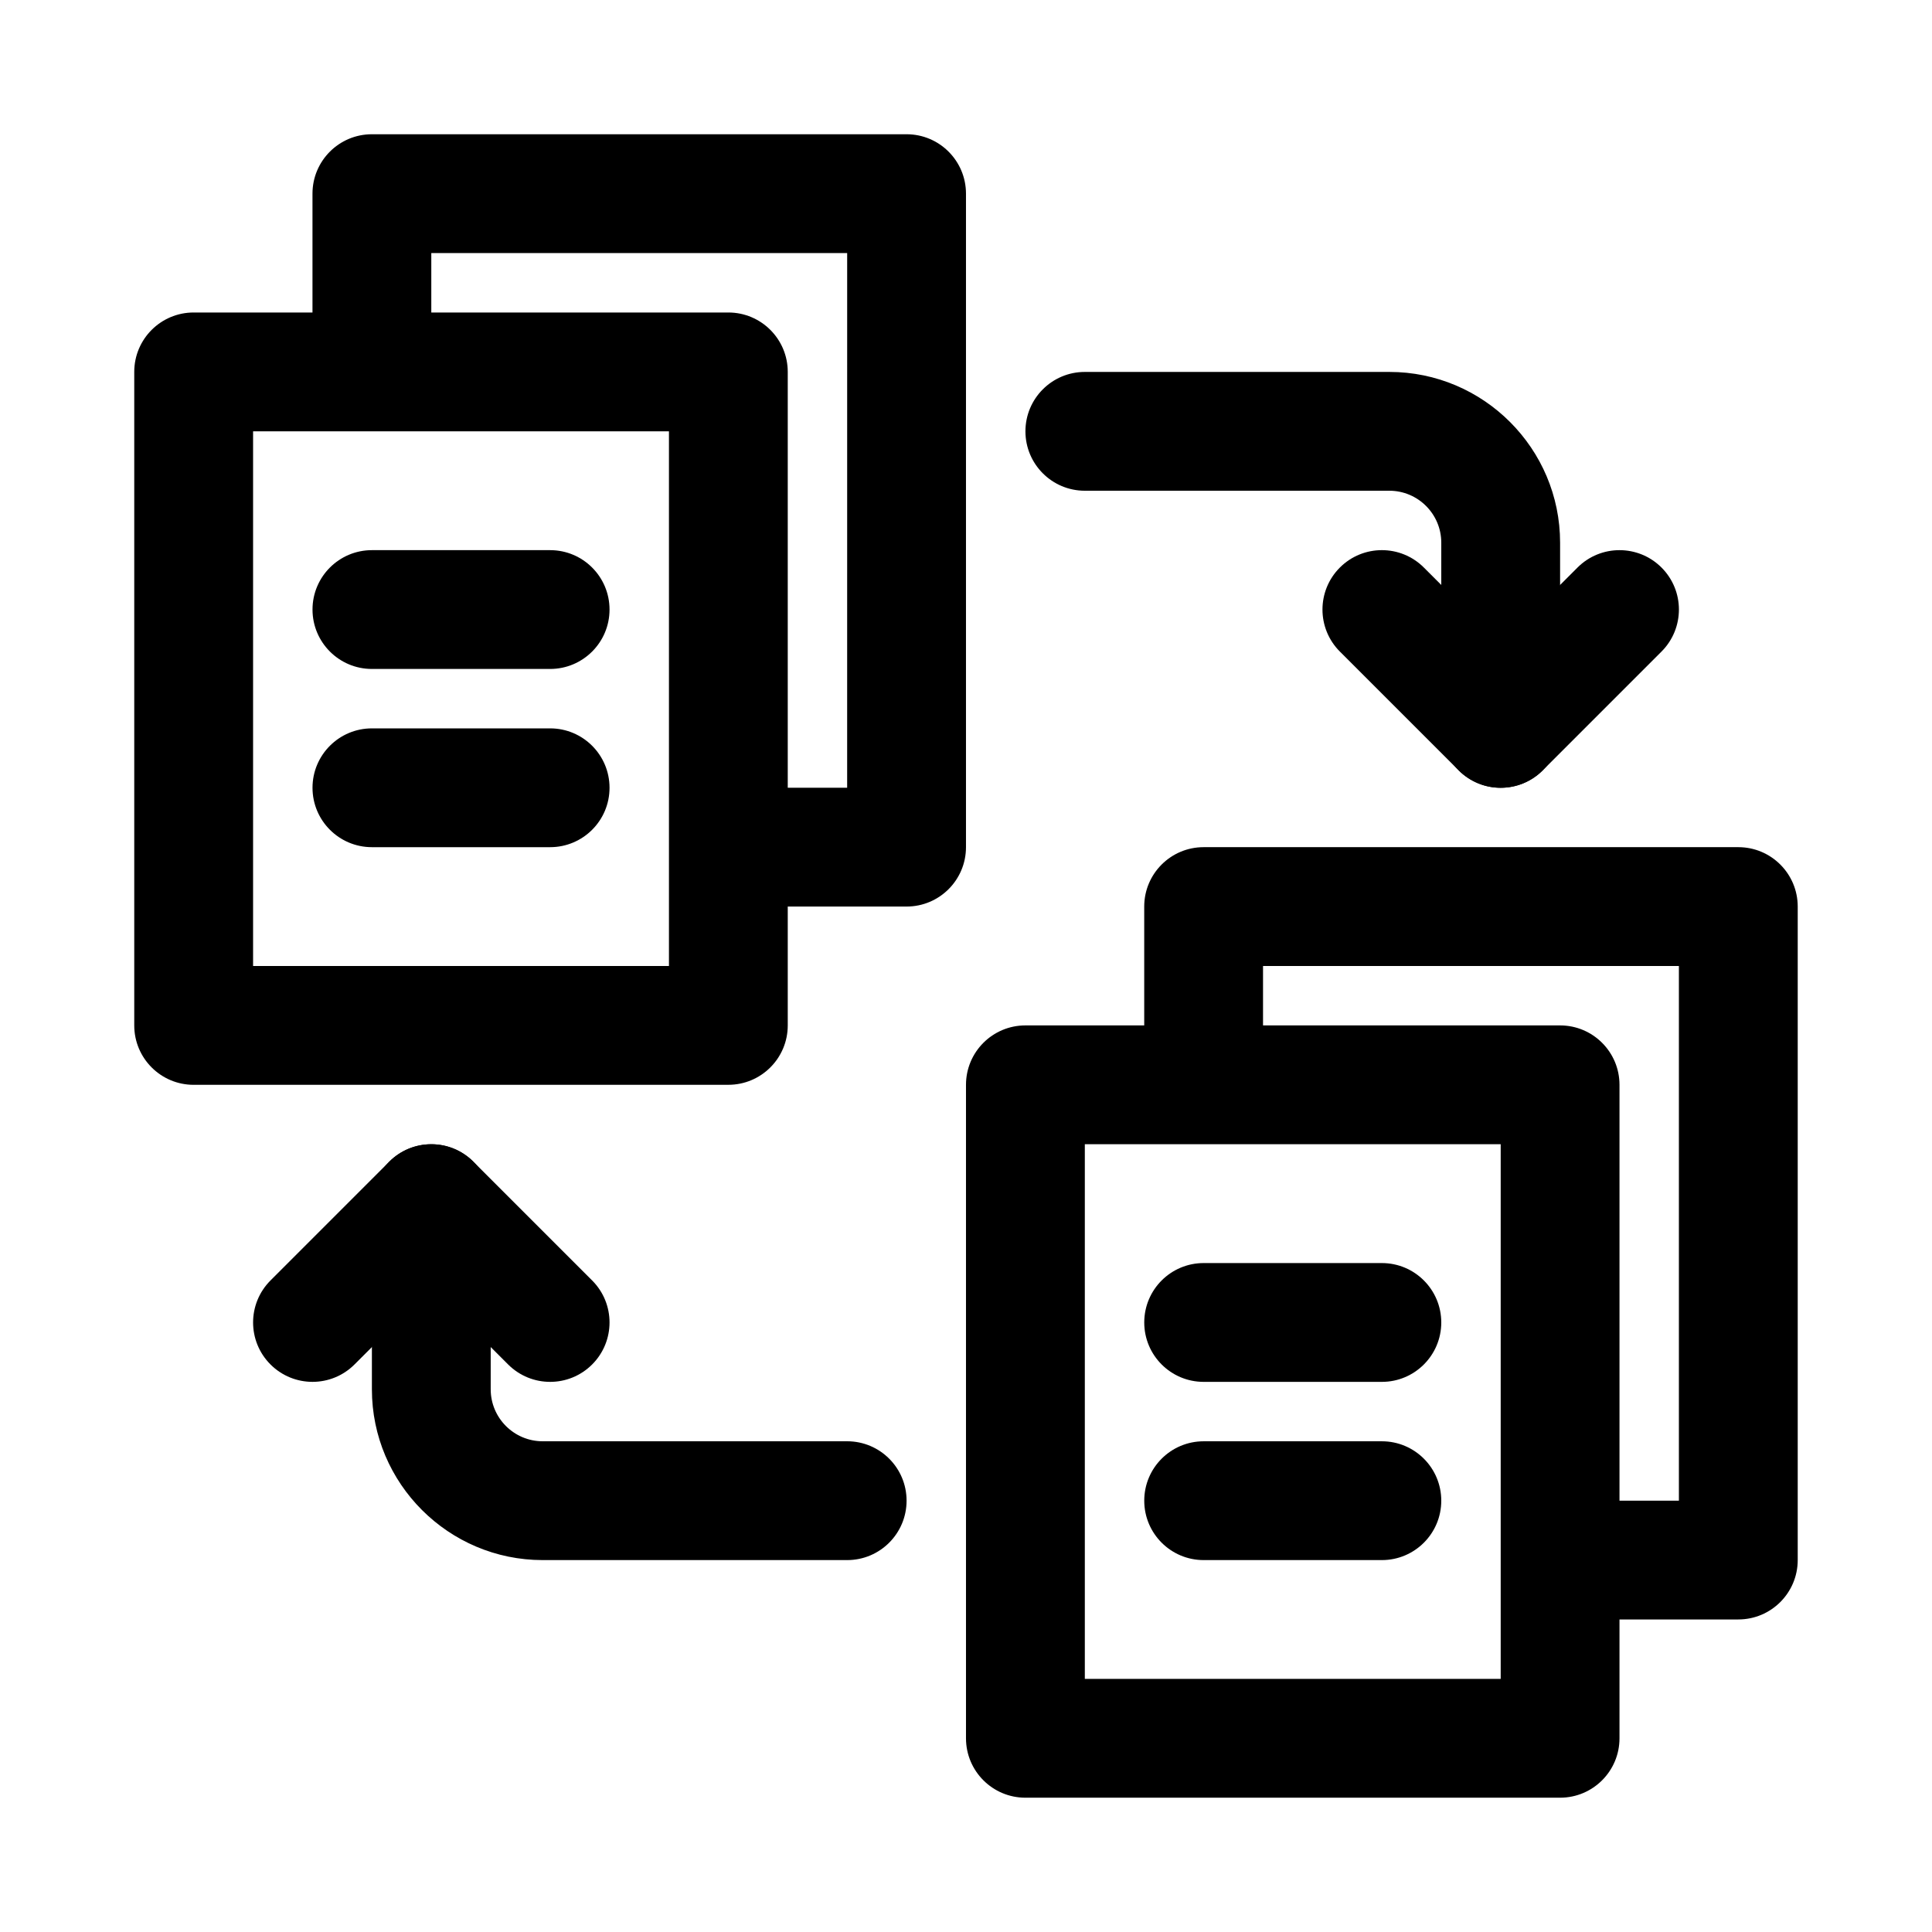 <?xml version="1.0" encoding="UTF-8"?>
<!-- Uploaded to: ICON Repo, www.svgrepo.com, Generator: ICON Repo Mixer Tools -->
<svg fill="#000000" width="800px" height="800px" version="1.1" viewBox="144 144 512 512" xmlns="http://www.w3.org/2000/svg">
 <g>
  <path d="m337.02 431.49h-141.7c-8.695 0-15.742-7.051-15.742-15.742v-173.19c0-8.695 7.051-15.742 15.742-15.742h141.7c8.695 0 15.742 7.051 15.742 15.742v173.18c0.004 8.695-7.047 15.746-15.738 15.746zm-125.95-31.488h110.21v-141.7h-110.21z"/>
  <path d="m384.25 384.25h-31.488c-8.695 0-15.742-7.051-15.742-15.742 0-8.695 7.051-15.742 15.742-15.742h15.742l0.004-141.7h-110.21v15.742c0 8.695-7.051 15.742-15.742 15.742-8.695 0.004-15.746-7.047-15.746-15.742v-31.488c0-8.695 7.051-15.742 15.742-15.742h141.7c8.695 0 15.742 7.051 15.742 15.742v173.18c0.008 8.695-7.043 15.746-15.738 15.746z"/>
  <path d="m289.79 321.28h-47.23c-8.695 0-15.742-7.051-15.742-15.742 0-8.695 7.051-15.742 15.742-15.742h47.23c8.695 0 15.742 7.051 15.742 15.742 0.004 8.691-7.047 15.742-15.742 15.742z"/>
  <path d="m289.79 368.51h-47.23c-8.695 0-15.742-7.051-15.742-15.742 0-8.695 7.051-15.742 15.742-15.742h47.23c8.695 0 15.742 7.051 15.742 15.742 0.004 8.691-7.047 15.742-15.742 15.742z"/>
  <path d="m557.44 620.41h-141.7c-8.695 0-15.742-7.051-15.742-15.742v-173.18c0-8.695 7.051-15.742 15.742-15.742h141.7c8.695 0 15.742 7.051 15.742 15.742v173.18c0.004 8.691-7.047 15.742-15.742 15.742zm-125.95-31.488h110.21v-141.7h-110.21z"/>
  <path d="m604.67 573.18h-31.488c-8.695 0-15.742-7.051-15.742-15.742 0-8.695 7.051-15.742 15.742-15.742h15.742v-141.7h-110.21v15.742c0 8.695-7.051 15.742-15.742 15.742-8.695 0-15.742-7.051-15.742-15.742v-31.488c0-8.695 7.051-15.742 15.742-15.742h141.7c8.695 0 15.742 7.051 15.742 15.742v173.18c0 8.691-7.051 15.742-15.742 15.742z"/>
  <path d="m510.21 510.21h-47.23c-8.695 0-15.742-7.051-15.742-15.742 0-8.695 7.051-15.742 15.742-15.742h47.23c8.695 0 15.742 7.051 15.742 15.742s-7.047 15.742-15.742 15.742z"/>
  <path d="m510.21 557.44h-47.23c-8.695 0-15.742-7.051-15.742-15.742 0-8.695 7.051-15.742 15.742-15.742h47.23c8.695 0 15.742 7.051 15.742 15.742 0 8.695-7.047 15.742-15.742 15.742z"/>
  <path d="m541.7 352.77c-8.695 0-15.742-7.051-15.742-15.742l-0.004-49.211c0-7.594-6.172-13.766-13.766-13.766h-80.695c-8.695 0-15.742-7.051-15.742-15.742 0-8.695 7.051-15.742 15.742-15.742h80.695c24.953-0.004 45.254 20.301 45.254 45.25v49.211c0 8.691-7.047 15.742-15.742 15.742z"/>
  <path d="m541.7 352.77c-4.027 0-8.055-1.539-11.133-4.613l-31.488-31.488c-6.148-6.148-6.148-16.113 0-22.262 6.148-6.152 16.113-6.148 22.262 0l20.359 20.355 20.355-20.355c6.148-6.148 16.113-6.148 22.262 0 6.152 6.148 6.148 16.113 0 22.262l-31.488 31.488c-3.074 3.074-7.102 4.613-11.129 4.613z"/>
  <path d="m368.51 557.44h-80.699c-24.949 0-45.254-20.301-45.254-45.254v-49.207c0-8.695 7.051-15.742 15.742-15.742 8.695 0 15.742 7.051 15.742 15.742v49.207c0.004 7.594 6.176 13.766 13.77 13.766h80.699c8.695 0 15.742 7.051 15.742 15.742 0 8.699-7.051 15.746-15.742 15.746z"/>
  <path d="m289.79 510.21c-4.027 0-8.055-1.539-11.133-4.613l-20.355-20.355-20.355 20.355c-6.148 6.148-16.113 6.148-22.262 0-6.152-6.148-6.148-16.113 0-22.262l31.488-31.488c6.148-6.148 16.113-6.148 22.262 0l31.488 31.488c6.148 6.148 6.148 16.113 0 22.262-3.074 3.074-7.102 4.613-11.133 4.613z"/>
 </g>
</svg>